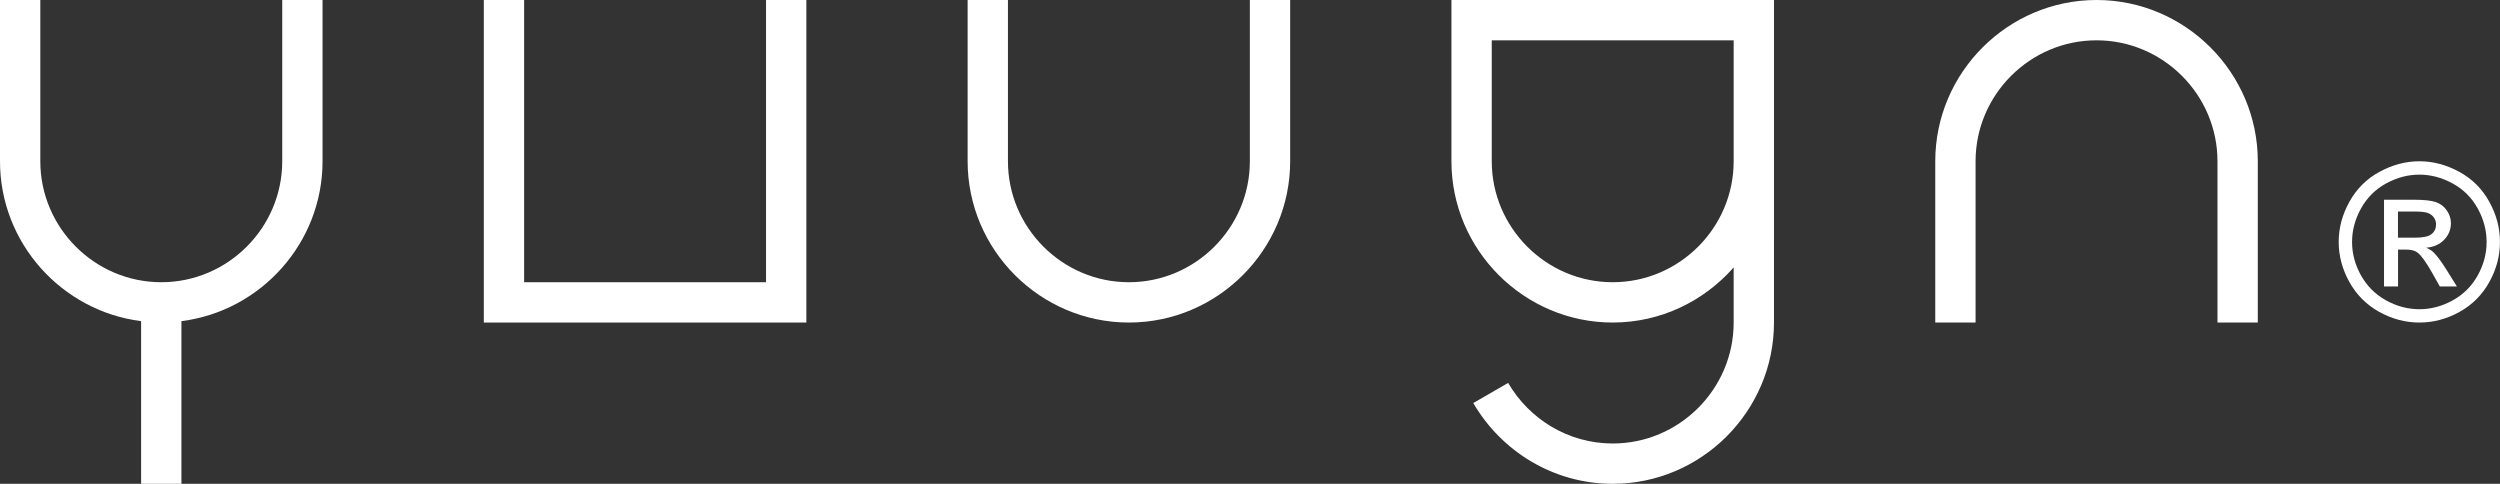 <?xml version="1.0" encoding="utf-8"?>
<!-- Generator: Adobe Illustrator 24.3.0, SVG Export Plug-In . SVG Version: 6.00 Build 0)  -->
<svg version="1.1" xmlns="http://www.w3.org/2000/svg" xmlns:xlink="http://www.w3.org/1999/xlink" x="0px" y="0px"
	 viewBox="0 0 930.11 180" style="enable-background:new 0 0 930.11 180;" xml:space="preserve">
<rect x="0" y="0" width="930.11" height="180" fill="#333333" stroke="none"/>
<style type="text/css">
	._x005B_Default_x005D_{fill:#FFFFFF;stroke:#231F20;stroke-miterlimit:10;}
	.Drop_x0020_Shadow{fill:none;}
	.Round_x0020_Corners_x0020_2_x0020_pt{fill:#FFFFFF;stroke:#231F20;stroke-miterlimit:10;}
	.Live_x0020_Reflect_x0020_X{fill:none;}
	.Bevel_x0020_Soft{fill:url(#SVGID_1_);}
	.Dusk{fill:#FFFFFF;}
	.Foliage_GS{fill:#FFDD00;}
	.Pompadour_GS{fill-rule:evenodd;clip-rule:evenodd;fill:#44ACE1;}
	.st0{display:none;}
	.st1{display:inline;fill-rule:evenodd;clip-rule:evenodd;fill:url(#SVGID_2_);}
	.st2{fill:#FFFFFF;}
</style>
<linearGradient id="SVGID_1_" gradientUnits="userSpaceOnUse" x1="-1628" y1="-1110" x2="-1627.293" y2="-1109.293">
	<stop  offset="0" style="stop-color:#DEDFE3"/>
	<stop  offset="0.178" style="stop-color:#DADBDF"/>
	<stop  offset="0.361" style="stop-color:#CECFD3"/>
	<stop  offset="0.546" style="stop-color:#B9BCBF"/>
	<stop  offset="0.732" style="stop-color:#9CA0A2"/>
	<stop  offset="0.918" style="stop-color:#787D7E"/>
	<stop  offset="1" style="stop-color:#656B6C"/>
</linearGradient>
<g id="bg" class="st0">
	<linearGradient id="SVGID_2_" gradientUnits="userSpaceOnUse" x1="-1628" y1="90" x2="2468" y2="90">
		<stop  offset="0" style="stop-color:#EE3C38"/>
		<stop  offset="1" style="stop-color:#E80A89"/>
	</linearGradient>
	<rect x="-1628" y="-1190" class="st1" width="4096" height="2560"/>
</g>
<g id="logo">
	<g>
		<path class="st2" d="M105,0v15v45c0,24.75-20.25,45-45,45S15,84.75,15,60V15V0H0v60c0,30.46,23.01,55.75,52.5,59.48V180h15v-60.52
			C96.99,115.75,120,90.46,120,60V0H105z"/>
		<path class="st2" d="M735,120v-15V60c0-24.75,20.25-45,45-45c24.75,0,45,20.25,45,45v45v15h15V60c0-33-27-60-60-60
			c-33,0-60,27-60,60v60H735z"/>
		<path class="st2" d="M465,0v15v45c0,24.75-20.25,45-45,45s-45-20.25-45-45V15V0h-15v60c0,33,27,60,60,60s60-27,60-60V0H465z"/>
		<polygon class="st2" points="285,0 285,105 195,105 195,0 180,0 180,120 300,120 300,0 		"/>
		<path class="st2" d="M645,0h-90h-15v15v45c0,33,27,60,60,60c17.9,0,33.98-7.98,45-20.51V120c0,24.75-20.25,45-45,45
			c-16.58,0-31.1-9.11-38.9-22.54l-12.97,7.49C558.54,167.86,577.9,180,600,180c33,0,60-27,60-60V60v0V15V0H645z M645,60
			c0,24.75-20.25,45-45,45c-24.75,0-45-20.25-45-45V15h90V60L645,60z"/>
		<g>
			<path class="st2" d="M900.12,60c5.04,0,9.95,1.29,14.75,3.88c4.8,2.59,8.54,6.28,11.21,11.09c2.68,4.81,4.02,9.83,4.02,15.05
				c0,5.17-1.32,10.14-3.96,14.91c-2.64,4.77-6.34,8.48-11.09,11.11c-4.76,2.64-9.74,3.96-14.93,3.96c-5.2,0-10.17-1.32-14.93-3.96
				c-4.76-2.64-8.46-6.34-11.11-11.11c-2.65-4.77-3.98-9.74-3.98-14.91c0-5.22,1.34-10.24,4.04-15.05
				c2.69-4.81,6.43-8.51,11.23-11.09C890.17,61.29,895.09,60,900.12,60z M900.12,64.97c-4.21,0-8.32,1.08-12.31,3.24
				c-3.99,2.16-7.11,5.25-9.36,9.26c-2.25,4.02-3.38,8.2-3.38,12.55c0,4.32,1.11,8.46,3.32,12.43c2.21,3.96,5.31,7.05,9.28,9.27
				c3.98,2.21,8.13,3.32,12.45,3.32c4.32,0,8.47-1.11,12.45-3.32c3.98-2.21,7.06-5.3,9.26-9.27c2.2-3.96,3.3-8.1,3.3-12.43
				c0-4.35-1.12-8.53-3.36-12.55c-2.24-4.02-5.36-7.1-9.36-9.26C908.41,66.05,904.31,64.97,900.12,64.97z M886.96,106.6V74.31h11.09
				c3.79,0,6.53,0.3,8.23,0.89c1.7,0.6,3.05,1.64,4.06,3.12c1.01,1.48,1.51,3.06,1.51,4.73c0,2.36-0.84,4.41-2.52,6.16
				c-1.68,1.75-3.92,2.73-6.7,2.94c1.14,0.48,2.05,1.05,2.74,1.71c1.3,1.27,2.89,3.41,4.77,6.4l3.94,6.32h-6.36l-2.86-5.09
				c-2.25-4-4.07-6.51-5.45-7.52c-0.95-0.74-2.35-1.11-4.17-1.11h-3.06v13.72H886.96z M892.17,88.43h6.32
				c3.02,0,5.08-0.45,6.18-1.35c1.1-0.9,1.65-2.09,1.65-3.58c0-0.95-0.27-1.81-0.8-2.56c-0.53-0.76-1.27-1.32-2.21-1.69
				c-0.94-0.37-2.68-0.56-5.23-0.56h-5.93V88.43z"/>
		</g>
	</g>
</g>
</svg>
